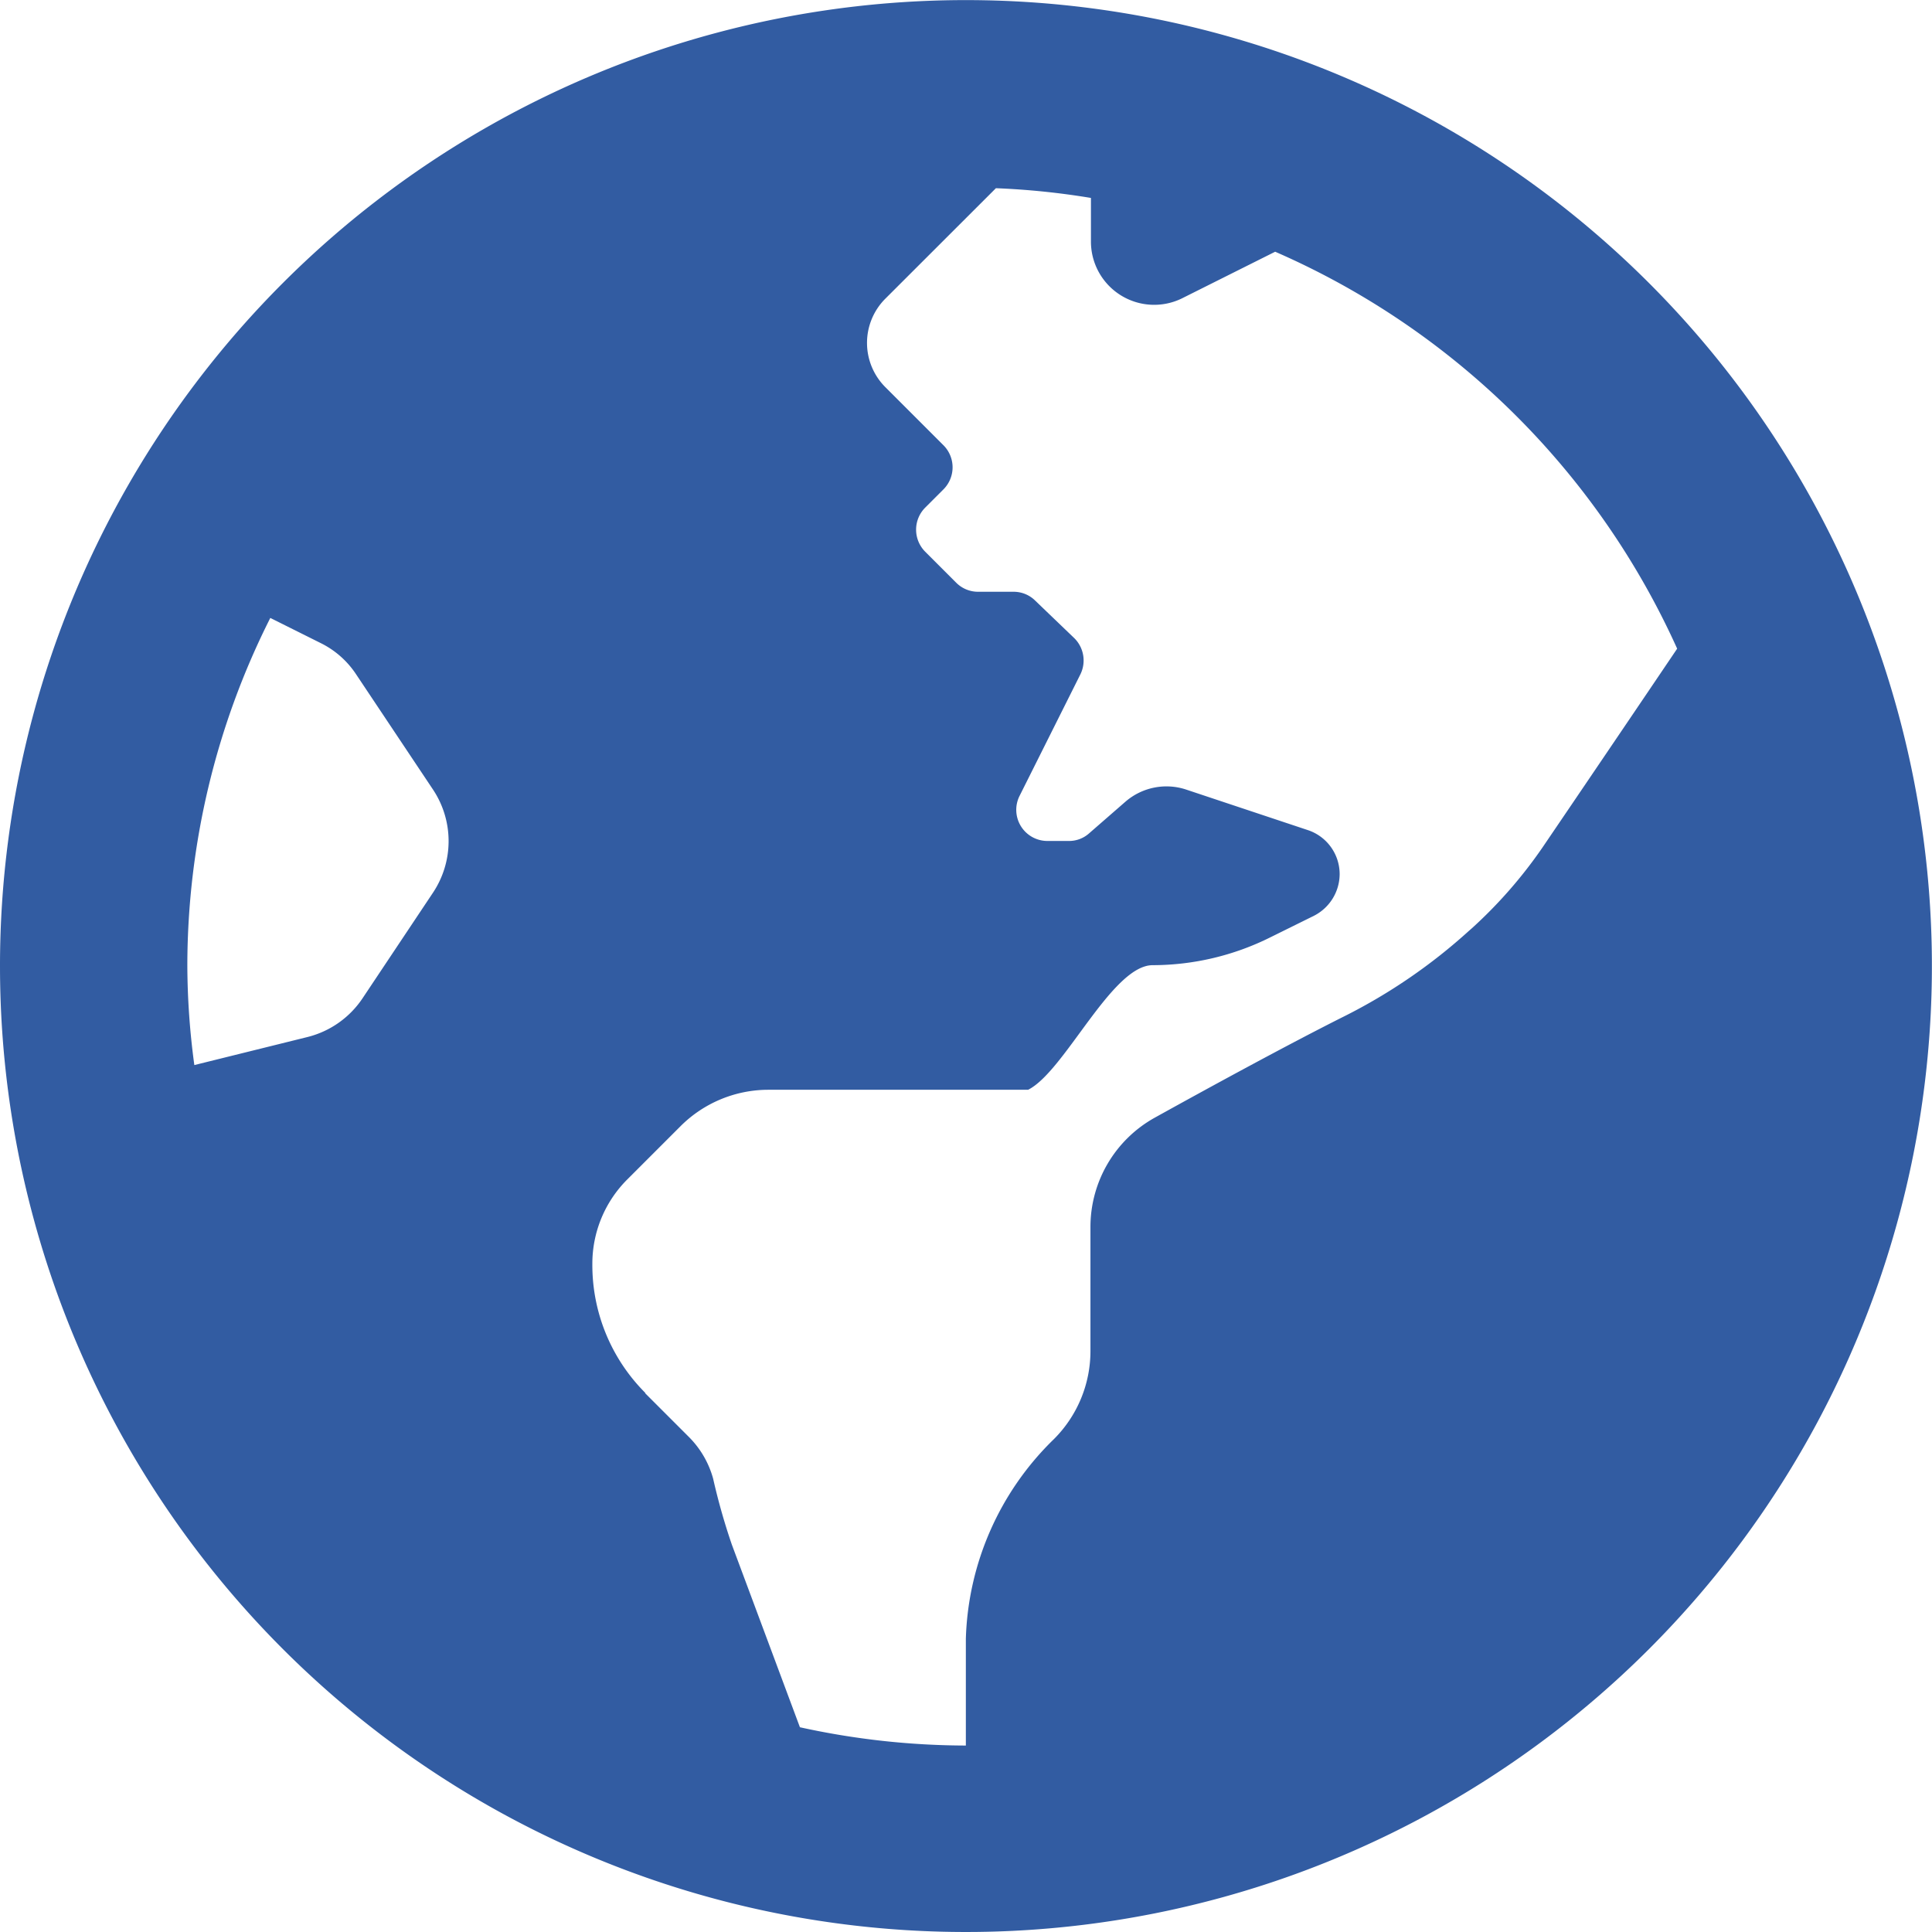 <svg height="19.863" viewBox="0 0 19.863 19.863" width="19.863" xmlns="http://www.w3.org/2000/svg"><path d="m9.931 0a9.931 9.931 0 1 1 -9.931 9.931 9.93 9.93 0 0 1 9.931-9.931zm-3.3 14.321.453.453a.968.968 0 0 1 .248.428 6.526 6.526 0 0 0 .192.677l.7 1.878a8.01 8.01 0 0 0 1.706.188v-1.1a2.984 2.984 0 0 1 .905-2.05 1.279 1.279 0 0 0 .376-.905v-1.279a1.285 1.285 0 0 1 .661-1.121c.577-.32 1.394-.765 1.954-1.045a5.726 5.726 0 0 0 1.274-.874l.032-.028a4.763 4.763 0 0 0 .725-.829c.376-.553.989-1.458 1.386-2.046a8.071 8.071 0 0 0 -4.133-4.081l-.961.481a.65.65 0 0 1 -.933-.581v-.453a7.839 7.839 0 0 0 -.977-.1l-1.139 1.138a.643.643 0 0 0 0 .905l.188.188.412.412a.321.321 0 0 1 0 .453l-.188.188a.321.321 0 0 0 0 .453l.32.32a.317.317 0 0 0 .228.092h.36a.315.315 0 0 1 .224.092l.4.384a.323.323 0 0 1 .064.372l-.625 1.249a.32.32 0 0 0 .284.465h.224a.308.308 0 0 0 .208-.08l.372-.324a.644.644 0 0 1 .625-.124l1.249.416a.477.477 0 0 1 .328.453.483.483 0 0 1 -.264.428l-.445.22a2.719 2.719 0 0 1 -1.213.288c-.42 0-.905 1.093-1.281 1.281h-2.67a1.279 1.279 0 0 0 -.905.376l-.549.549a1.224 1.224 0 0 0 -.356.865 1.859 1.859 0 0 0 .546 1.328zm-3.467-3.661a.96.96 0 0 0 .565-.4l.721-1.081a.956.956 0 0 0 0-1.065l-.786-1.178a.928.928 0 0 0 -.364-.324l-.521-.26a7.952 7.952 0 0 0 -.853 3.576 7.759 7.759 0 0 0 .072 1.021z" fill="#325ca2" transform="translate(0 .001)"/></svg>
